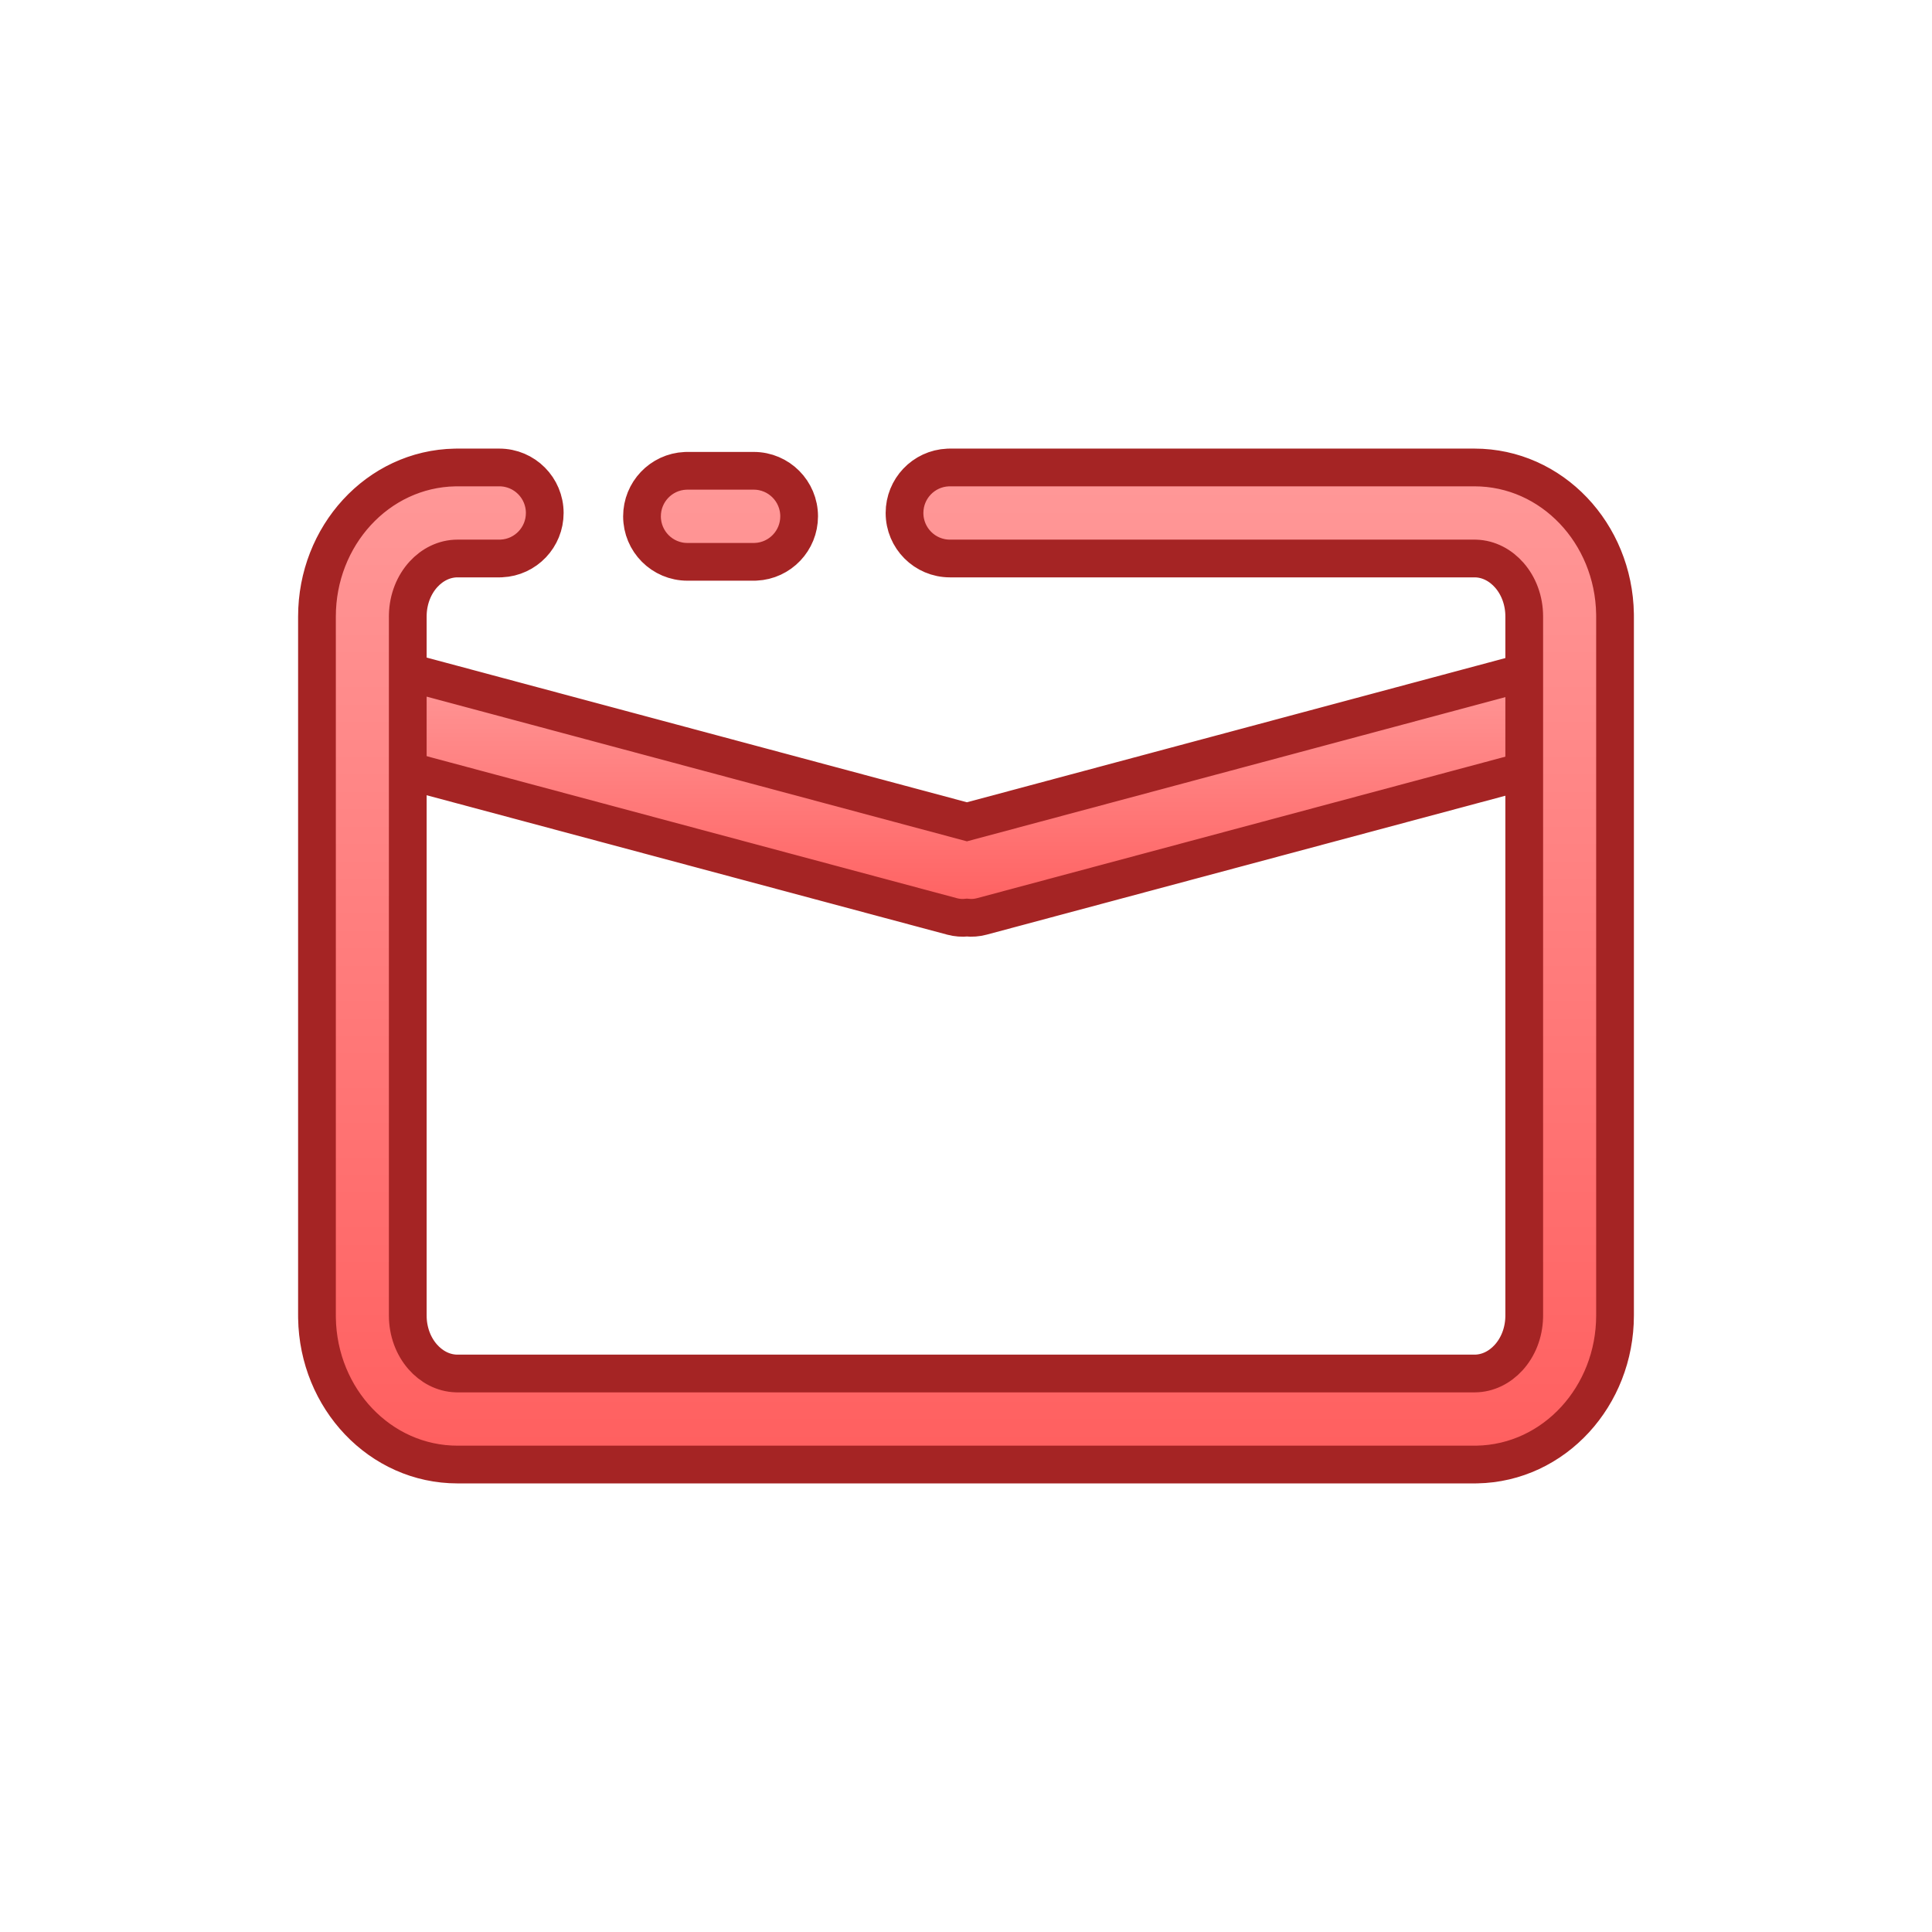<?xml version="1.0" encoding="UTF-8"?>
<svg width="1024px" height="1024px" viewBox="0 0 1024 1024" version="1.1" xmlns="http://www.w3.org/2000/svg" xmlns:xlink="http://www.w3.org/1999/xlink">
    <title>线性谷歌邮箱</title>
    <defs>
        <linearGradient x1="50%" y1="0%" x2="50%" y2="100%" id="linearGradient-1">
            <stop stop-color="#FF9898" offset="0%"></stop>
            <stop stop-color="#FF5F5F" offset="100%"></stop>
        </linearGradient>
        <linearGradient x1="50%" y1="0%" x2="50%" y2="100%" id="linearGradient-2">
            <stop stop-color="#FF9898" offset="0%"></stop>
            <stop stop-color="#FF5F5F" offset="100%"></stop>
        </linearGradient>
    </defs>
    <g id="线性谷歌邮箱" stroke="none" stroke-width="1" fill="none" fill-rule="evenodd">
        <g id="Gmail" transform="translate(178, 257)" fill-rule="nonzero" stroke="#A52424" stroke-width="20">
            <g id="Outline-color">
                <path d="M624.657,100.86 C636.126,97.793 647.913,104.599 650.991,116.065 L650.991,116.065 L652.929,123.291 C652.933,123.291 652.934,123.293 652.934,123.294 C656.006,134.764 649.198,146.552 637.727,149.62 L637.727,149.62 L342.334,228.736 C339.702,229.44 337.052,229.623 334.495,229.35 C331.939,229.623 329.289,229.44 326.657,228.736 L31.263,149.62 C19.792,146.552 12.985,134.764 16.057,123.294 C16.057,123.293 16.057,123.291 16.062,123.291 L17.999,116.065 C21.078,104.599 32.865,97.793 44.334,100.86 L334.495,178.575 Z" id="形状结合" fill="url(#linearGradient-1)"></path>
                <path d="M86.666,-9.234 C93.316,-9.234 99.338,-6.531 103.697,-2.153 C108.04,2.208 110.729,8.233 110.729,14.89 C110.729,21.329 108.212,27.176 104.118,31.499 C99.956,35.893 94.165,38.71 87.722,38.991 L87.722,38.991 L86.789,39.014 L64.497,39.014 C57.509,39.014 51.158,42.259 46.478,47.366 C41.472,52.829 38.345,60.414 38.137,68.869 L38.137,68.869 L38.126,69.83 L38.126,440.228 C38.126,448.756 41.089,456.451 45.972,462.067 C50.541,467.321 56.817,470.754 63.778,470.975 L63.778,470.975 L64.569,470.986 L603.503,470.986 C610.491,470.986 616.842,467.741 621.522,462.634 C626.528,457.171 629.655,449.586 629.863,441.131 L629.863,441.131 L629.874,440.17 L629.874,69.772 C629.874,61.244 626.911,53.549 622.028,47.933 C617.459,42.679 611.183,39.246 604.222,39.025 L604.222,39.025 L603.431,39.014 L325.476,39.014 C318.827,39.014 312.804,36.31 308.446,31.933 C304.103,27.571 301.413,21.546 301.413,14.89 C301.413,8.451 303.93,2.603 308.025,-1.72 C312.186,-6.114 317.978,-8.931 324.421,-9.212 L324.421,-9.212 L325.353,-9.234 L603.503,-9.234 C623.994,-9.234 642.471,-0.529 655.927,13.615 C669.27,27.641 677.652,47.04 677.989,68.432 L677.989,68.432 L678,69.731 L678,440.228 C678,461.642 669.934,481.145 656.863,495.382 C643.615,509.814 625.247,518.855 604.797,519.223 L604.797,519.223 L603.55,519.234 L64.497,519.234 C44.006,519.234 25.529,510.529 12.073,496.385 C-1.27,482.359 -9.652,462.96 -9.989,441.568 L-9.989,441.568 L-10,440.269 L-10,69.772 C-10,48.358 -1.934,28.855 11.137,14.618 C24.385,0.186 42.753,-8.855 63.203,-9.223 L63.203,-9.223 L64.45,-9.234 Z M221.495,-7.469 C228.145,-7.469 234.167,-4.765 238.525,-0.388 C242.868,3.974 245.558,9.998 245.558,16.655 C245.558,23.094 243.041,28.942 238.946,33.265 C234.785,37.659 228.993,40.475 222.55,40.756 L222.55,40.756 L221.618,40.779 L186.337,40.779 C179.687,40.779 173.665,38.076 169.306,33.698 C164.963,29.337 162.274,23.312 162.274,16.655 C162.274,10.216 164.791,4.369 168.886,0.045 C173.047,-4.348 178.838,-7.165 185.282,-7.446 L185.282,-7.446 L186.214,-7.469 Z" id="Mask" fill="url(#linearGradient-2)"></path>
            </g>
        </g>
    </g>
</svg>